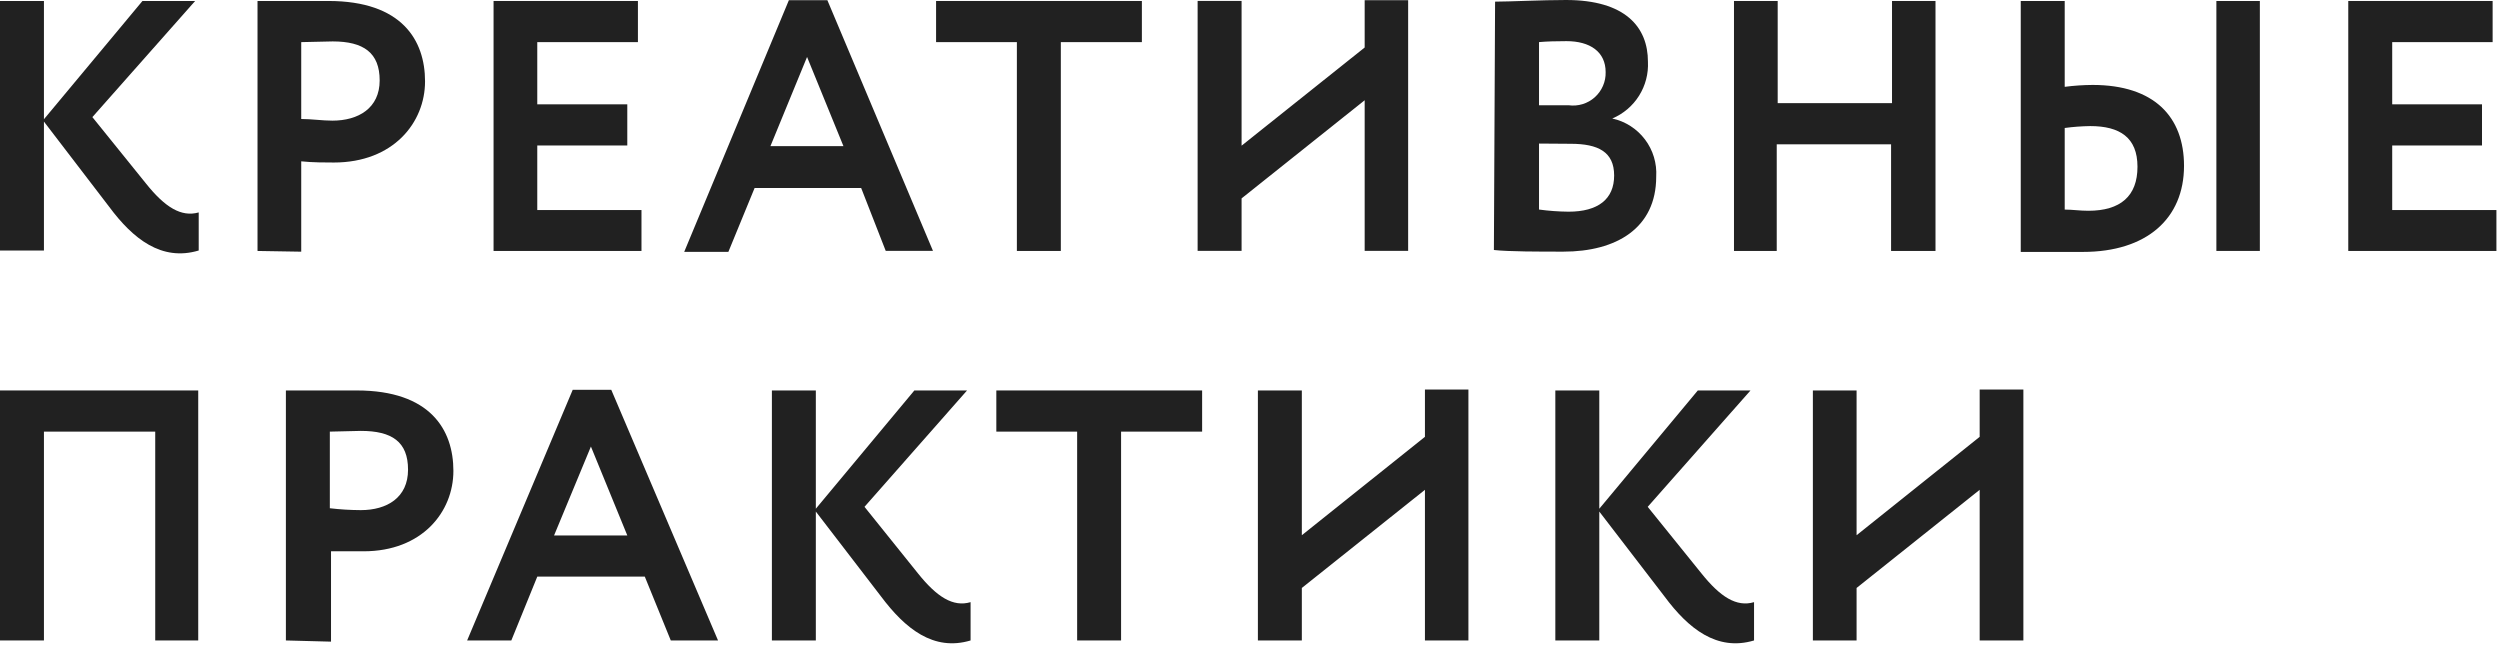 <?xml version="1.0" encoding="UTF-8"?> <svg xmlns="http://www.w3.org/2000/svg" width="120" height="31" viewBox="0 0 120 31" fill="none"><g clip-path="url(#clip0_236_1248)"><path d="M0 0.047H2.109V5.723L6.838 0.047H9.367L4.434 5.621L7.009 8.811C7.916 9.946 8.698 10.434 9.538 10.196V12.024C7.757 12.557 6.385 11.468 5.239 9.924L2.109 5.837V12.024H0V0.047Z" fill="#212121"></path><path d="M12.361 12.046V0.047H15.764C19.291 0.047 20.402 1.931 20.402 3.907C20.402 5.882 18.882 7.801 16.024 7.801C15.662 7.801 14.981 7.801 14.459 7.744V12.081L12.361 12.046ZM14.459 2.022V5.712C14.958 5.712 15.469 5.791 15.956 5.791C17.204 5.791 18.224 5.19 18.224 3.861C18.224 2.533 17.453 1.988 15.968 1.988L14.459 2.022Z" fill="#212121"></path><path d="M23.691 0.047H30.62V2.022H25.789V5.008H30.11V6.983H25.789V10.082H30.791V12.046H23.691V0.047Z" fill="#212121"></path><path d="M37.866 0.01H39.714L44.783 12.043H42.515L41.336 9.024H36.221L34.962 12.089H32.842L37.866 0.01ZM36.981 7.014H40.485L38.739 2.734L36.981 7.014Z" fill="#212121"></path><path d="M44.932 0.047H54.81V2.022H50.92V12.046H48.81V2.022H44.932V0.047Z" fill="#212121"></path><path d="M65.504 4.812L59.596 9.523V12.043H57.486V0.044H59.596V6.992L65.504 2.28V0.01H67.591V12.043H65.504V4.812Z" fill="#212121"></path><path d="M71.764 0.079C72.433 0.079 74.032 0 75.166 0C78.024 0 79.101 1.306 79.101 2.963C79.13 3.538 78.981 4.108 78.674 4.596C78.368 5.083 77.919 5.465 77.389 5.688C78.015 5.825 78.572 6.181 78.959 6.694C79.346 7.206 79.537 7.839 79.498 8.48C79.498 10.955 77.582 12.079 75.041 12.079C73.907 12.079 72.41 12.079 71.707 12L71.764 0.079ZM73.873 2.021V5.052H75.291C75.516 5.083 75.744 5.065 75.962 4.999C76.179 4.933 76.379 4.821 76.548 4.67C76.718 4.518 76.852 4.332 76.942 4.124C77.033 3.915 77.077 3.69 77.071 3.463C77.071 2.486 76.323 1.975 75.189 1.975C74.712 1.975 74.247 1.987 73.873 2.021ZM73.873 6.891V10.058C74.343 10.122 74.817 10.156 75.291 10.161C76.708 10.161 77.479 9.559 77.479 8.424C77.479 7.288 76.708 6.902 75.393 6.902L73.873 6.891Z" fill="#212121"></path><path d="M90.772 6.927H85.283V12.046H83.231V0.047H85.329V4.951H90.817V0.047H92.904V12.046H90.772V6.927Z" fill="#212121"></path><path d="M99.106 4.168C99.549 4.11 99.996 4.08 100.444 4.077C103.404 4.077 104.833 5.61 104.833 7.96C104.833 10.491 103.041 12.092 99.979 12.092C98.845 12.092 97.711 12.092 96.996 12.092V0.047H99.106V4.168ZM99.106 6.143V10.06C99.48 10.06 99.831 10.117 100.24 10.117C101.782 10.117 102.599 9.413 102.599 8.005C102.599 6.597 101.748 6.052 100.33 6.052C99.921 6.058 99.512 6.088 99.106 6.143ZM106.386 0.047H108.473V12.046H106.386V0.047Z" fill="#212121"></path><path d="M112.717 0.047H119.646V2.022H114.826V5.008H119.136V6.983H114.826V10.082H119.828V12.046H112.717V0.047Z" fill="#212121"></path><path d="M7.451 20.718H2.109V30.742H0V18.742H9.515V30.742H7.451V20.718Z" fill="#212121"></path><path d="M13.723 30.742V18.742H17.125C20.652 18.742 21.763 20.627 21.763 22.602C21.763 24.577 20.255 26.462 17.454 26.462C17.091 26.462 16.399 26.462 15.889 26.462V30.799L13.723 30.742ZM15.832 20.718V24.396C16.325 24.454 16.821 24.484 17.318 24.486C18.576 24.486 19.586 23.885 19.586 22.545C19.586 21.206 18.815 20.683 17.318 20.683L15.832 20.718Z" fill="#212121"></path><path d="M27.491 18.709H29.34L34.466 30.743H32.198L30.95 27.677H25.79L24.543 30.743H22.422L27.491 18.709ZM26.595 25.702H30.111L28.364 21.434L26.595 25.702Z" fill="#212121"></path><path d="M37.051 18.742H39.16V24.419L43.889 18.742H46.418L41.496 24.328L44.059 27.518C44.967 28.653 45.749 29.152 46.588 28.903V30.742C44.808 31.275 43.447 30.174 42.29 28.63L39.16 24.555V30.742H37.051V18.742Z" fill="#212121"></path><path d="M47.824 18.742H57.702V20.718H53.812V30.742H51.703V20.718H47.824V18.742Z" fill="#212121"></path><path d="M68.397 23.511L62.488 28.222V30.742H60.379V18.743H62.488V25.69L68.397 20.968V18.697H70.484V30.742H68.397V23.511Z" fill="#212121"></path><path d="M74.656 18.742H76.766V24.419L81.495 18.742H84.024L79.09 24.328L81.665 27.518C82.572 28.653 83.355 29.152 84.194 28.903V30.742C82.413 31.275 81.041 30.174 79.896 28.63L76.766 24.555V30.742H74.656V18.742Z" fill="#212121"></path><path d="M95.024 23.511L89.116 28.222V30.742H87.018V18.743H89.116V25.69L95.024 20.968V18.697H97.122V30.742H95.024V23.511Z" fill="#212121"></path></g><defs><clipPath id="clip0_236_1248"><rect width="120" height="31" fill="white"></rect></clipPath></defs></svg> 